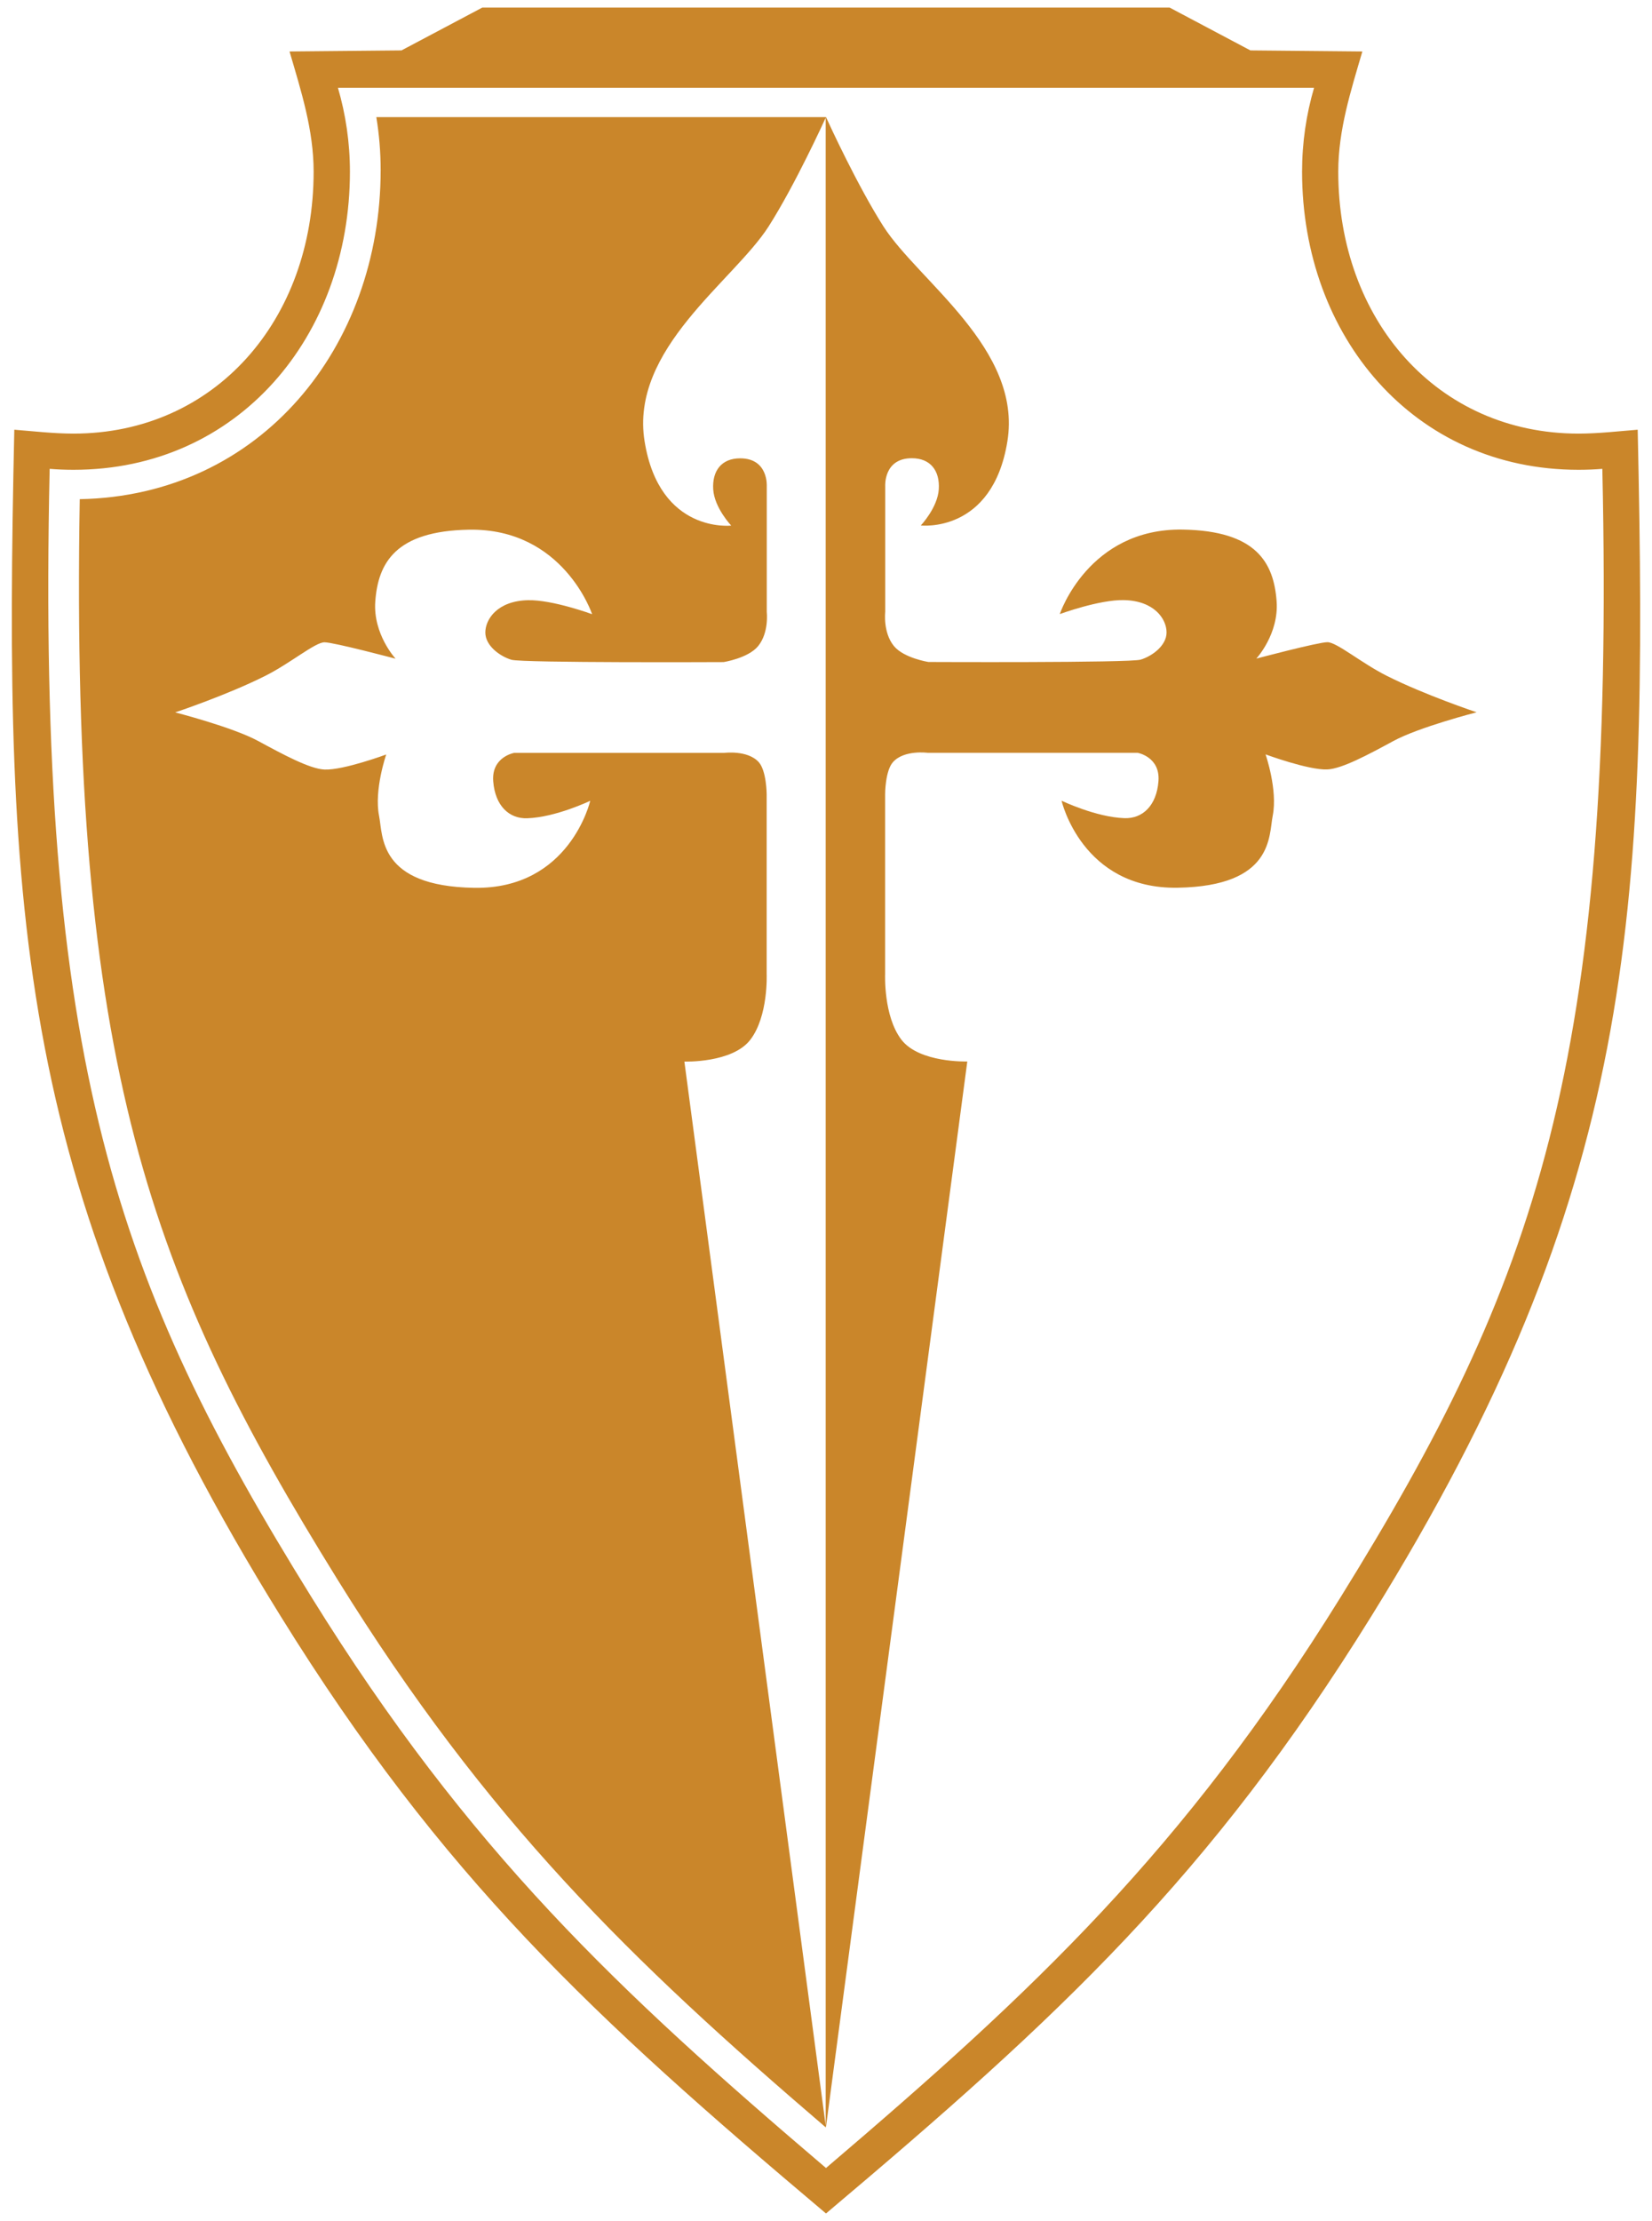 <?xml version="1.0" encoding="utf-8"?>
<svg width="100%" height="100%" viewBox="0 0 15.702 21.104" version="1.1" xmlns="http://www.w3.org/2000/svg" style="fill-rule:evenodd;clip-rule:evenodd;stroke-linejoin:round;stroke-miterlimit:2;">
  <path d="M 11.117 0.072 L 11.885 0.479 L 12.949 0.489 C 12.839 0.865 12.72 1.234 12.72 1.631 C 12.72 3.041 13.661 4.12 15.003 4.12 C 15.191 4.12 15.379 4.098 15.566 4.083 C 15.669 8.737 15.535 11.326 13.035 15.356 C 11.498 17.834 10.071 19.161 7.851 21.032 C 5.631 19.161 4.204 17.834 2.667 15.356 C 0.167 11.326 0.033 8.736 0.136 4.083 C 0.323 4.098 0.511 4.12 0.699 4.12 C 2.041 4.12 2.981 3.041 2.981 1.631 C 2.981 1.234 2.862 0.865 2.752 0.489 L 3.816 0.479 L 4.584 0.072 L 11.117 0.072 Z M 12.49 0.834 L 3.212 0.834 C 3.286 1.087 3.326 1.355 3.326 1.631 C 3.326 3.196 2.264 4.464 0.699 4.464 C 0.622 4.464 0.547 4.461 0.472 4.455 C 0.347 10.116 1.113 12.199 2.96 15.175 C 4.455 17.585 5.88 18.922 7.851 20.6 C 9.822 18.921 11.248 17.585 12.743 15.175 C 14.589 12.199 15.356 10.116 15.23 4.455 C 15.155 4.461 15.08 4.464 15.003 4.464 C 13.438 4.464 12.376 3.195 12.376 1.631 C 12.376 1.354 12.416 1.087 12.49 0.834 Z M 7.85 20.203 L 7.85 20.215 C 5.987 18.62 4.631 17.302 3.207 15.007 C 1.427 12.137 0.667 10.132 0.758 4.743 C 2.48 4.711 3.618 3.294 3.618 1.617 C 3.618 1.445 3.604 1.277 3.577 1.113 L 7.85 1.113 L 7.85 1.115 C 7.832 1.154 7.557 1.757 7.306 2.151 C 6.973 2.672 5.984 3.316 6.127 4.195 C 6.269 5.073 6.95 4.994 6.95 4.994 C 6.95 4.994 6.79 4.825 6.779 4.65 C 6.768 4.475 6.857 4.355 7.035 4.355 C 7.305 4.355 7.288 4.62 7.288 4.62 L 7.288 5.815 C 7.288 5.815 7.311 6.01 7.206 6.139 C 7.112 6.254 6.878 6.291 6.878 6.291 C 6.878 6.291 4.968 6.3 4.861 6.269 C 4.754 6.237 4.613 6.137 4.613 6.01 C 4.613 5.883 4.729 5.709 5.019 5.703 C 5.253 5.698 5.628 5.836 5.628 5.836 C 5.628 5.836 5.356 5.018 4.458 5.033 C 3.759 5.045 3.594 5.349 3.567 5.714 C 3.544 6.026 3.76 6.259 3.76 6.259 C 3.76 6.259 3.173 6.103 3.084 6.103 C 2.995 6.103 2.763 6.3 2.523 6.421 C 2.16 6.604 1.665 6.769 1.665 6.769 C 1.665 6.769 2.212 6.909 2.456 7.042 C 2.694 7.171 2.945 7.306 3.084 7.312 C 3.263 7.32 3.671 7.169 3.671 7.169 C 3.671 7.169 3.554 7.506 3.603 7.752 C 3.641 7.942 3.593 8.42 4.505 8.436 C 5.417 8.452 5.61 7.609 5.61 7.609 C 5.61 7.609 5.283 7.766 5.011 7.775 C 4.84 7.781 4.706 7.657 4.688 7.424 C 4.67 7.192 4.886 7.154 4.886 7.154 L 6.882 7.154 C 6.882 7.154 7.106 7.124 7.212 7.242 C 7.286 7.325 7.287 7.546 7.287 7.546 L 7.287 9.256 C 7.287 9.256 7.304 9.655 7.132 9.879 C 6.962 10.102 6.505 10.087 6.505 10.087 L 7.849 20.205 L 7.85 20.203 Z M 7.85 1.114 C 7.851 1.113 7.851 1.112 7.851 1.112 L 7.854 1.119 C 7.885 1.188 8.152 1.767 8.396 2.15 C 8.729 2.671 9.718 3.315 9.575 4.194 C 9.433 5.072 8.752 4.993 8.752 4.993 C 8.752 4.993 8.912 4.824 8.923 4.649 C 8.934 4.474 8.845 4.354 8.667 4.354 C 8.397 4.354 8.414 4.619 8.414 4.619 L 8.414 5.814 C 8.414 5.814 8.391 6.009 8.496 6.138 C 8.59 6.253 8.824 6.29 8.824 6.29 C 8.824 6.29 10.734 6.299 10.841 6.268 C 10.948 6.236 11.088 6.136 11.088 6.009 C 11.088 5.882 10.972 5.708 10.682 5.702 C 10.448 5.697 10.073 5.835 10.073 5.835 C 10.073 5.835 10.345 5.017 11.243 5.032 C 11.943 5.044 12.107 5.348 12.134 5.713 C 12.157 6.025 11.941 6.258 11.941 6.258 C 11.941 6.258 12.528 6.102 12.617 6.102 C 12.706 6.102 12.938 6.299 13.178 6.42 C 13.541 6.603 14.035 6.768 14.035 6.768 C 14.035 6.768 13.489 6.908 13.244 7.041 C 13.006 7.17 12.755 7.305 12.616 7.311 C 12.437 7.319 12.029 7.168 12.029 7.168 C 12.029 7.168 12.146 7.505 12.097 7.751 C 12.059 7.941 12.107 8.419 11.195 8.435 C 10.283 8.451 10.09 7.608 10.09 7.608 C 10.09 7.608 10.416 7.765 10.688 7.774 C 10.859 7.78 10.993 7.656 11.011 7.423 C 11.029 7.191 10.813 7.153 10.813 7.153 L 8.817 7.153 C 8.817 7.153 8.593 7.123 8.488 7.241 C 8.413 7.324 8.413 7.545 8.413 7.545 L 8.413 9.255 C 8.413 9.255 8.396 9.654 8.567 9.878 C 8.737 10.101 9.194 10.086 9.194 10.086 L 7.85 20.216 L 7.848 20.205 L 7.848 1.116 L 7.85 1.114 Z" style="fill: rgb(202, 134, 42); stroke-width: 1;"/>
</svg>